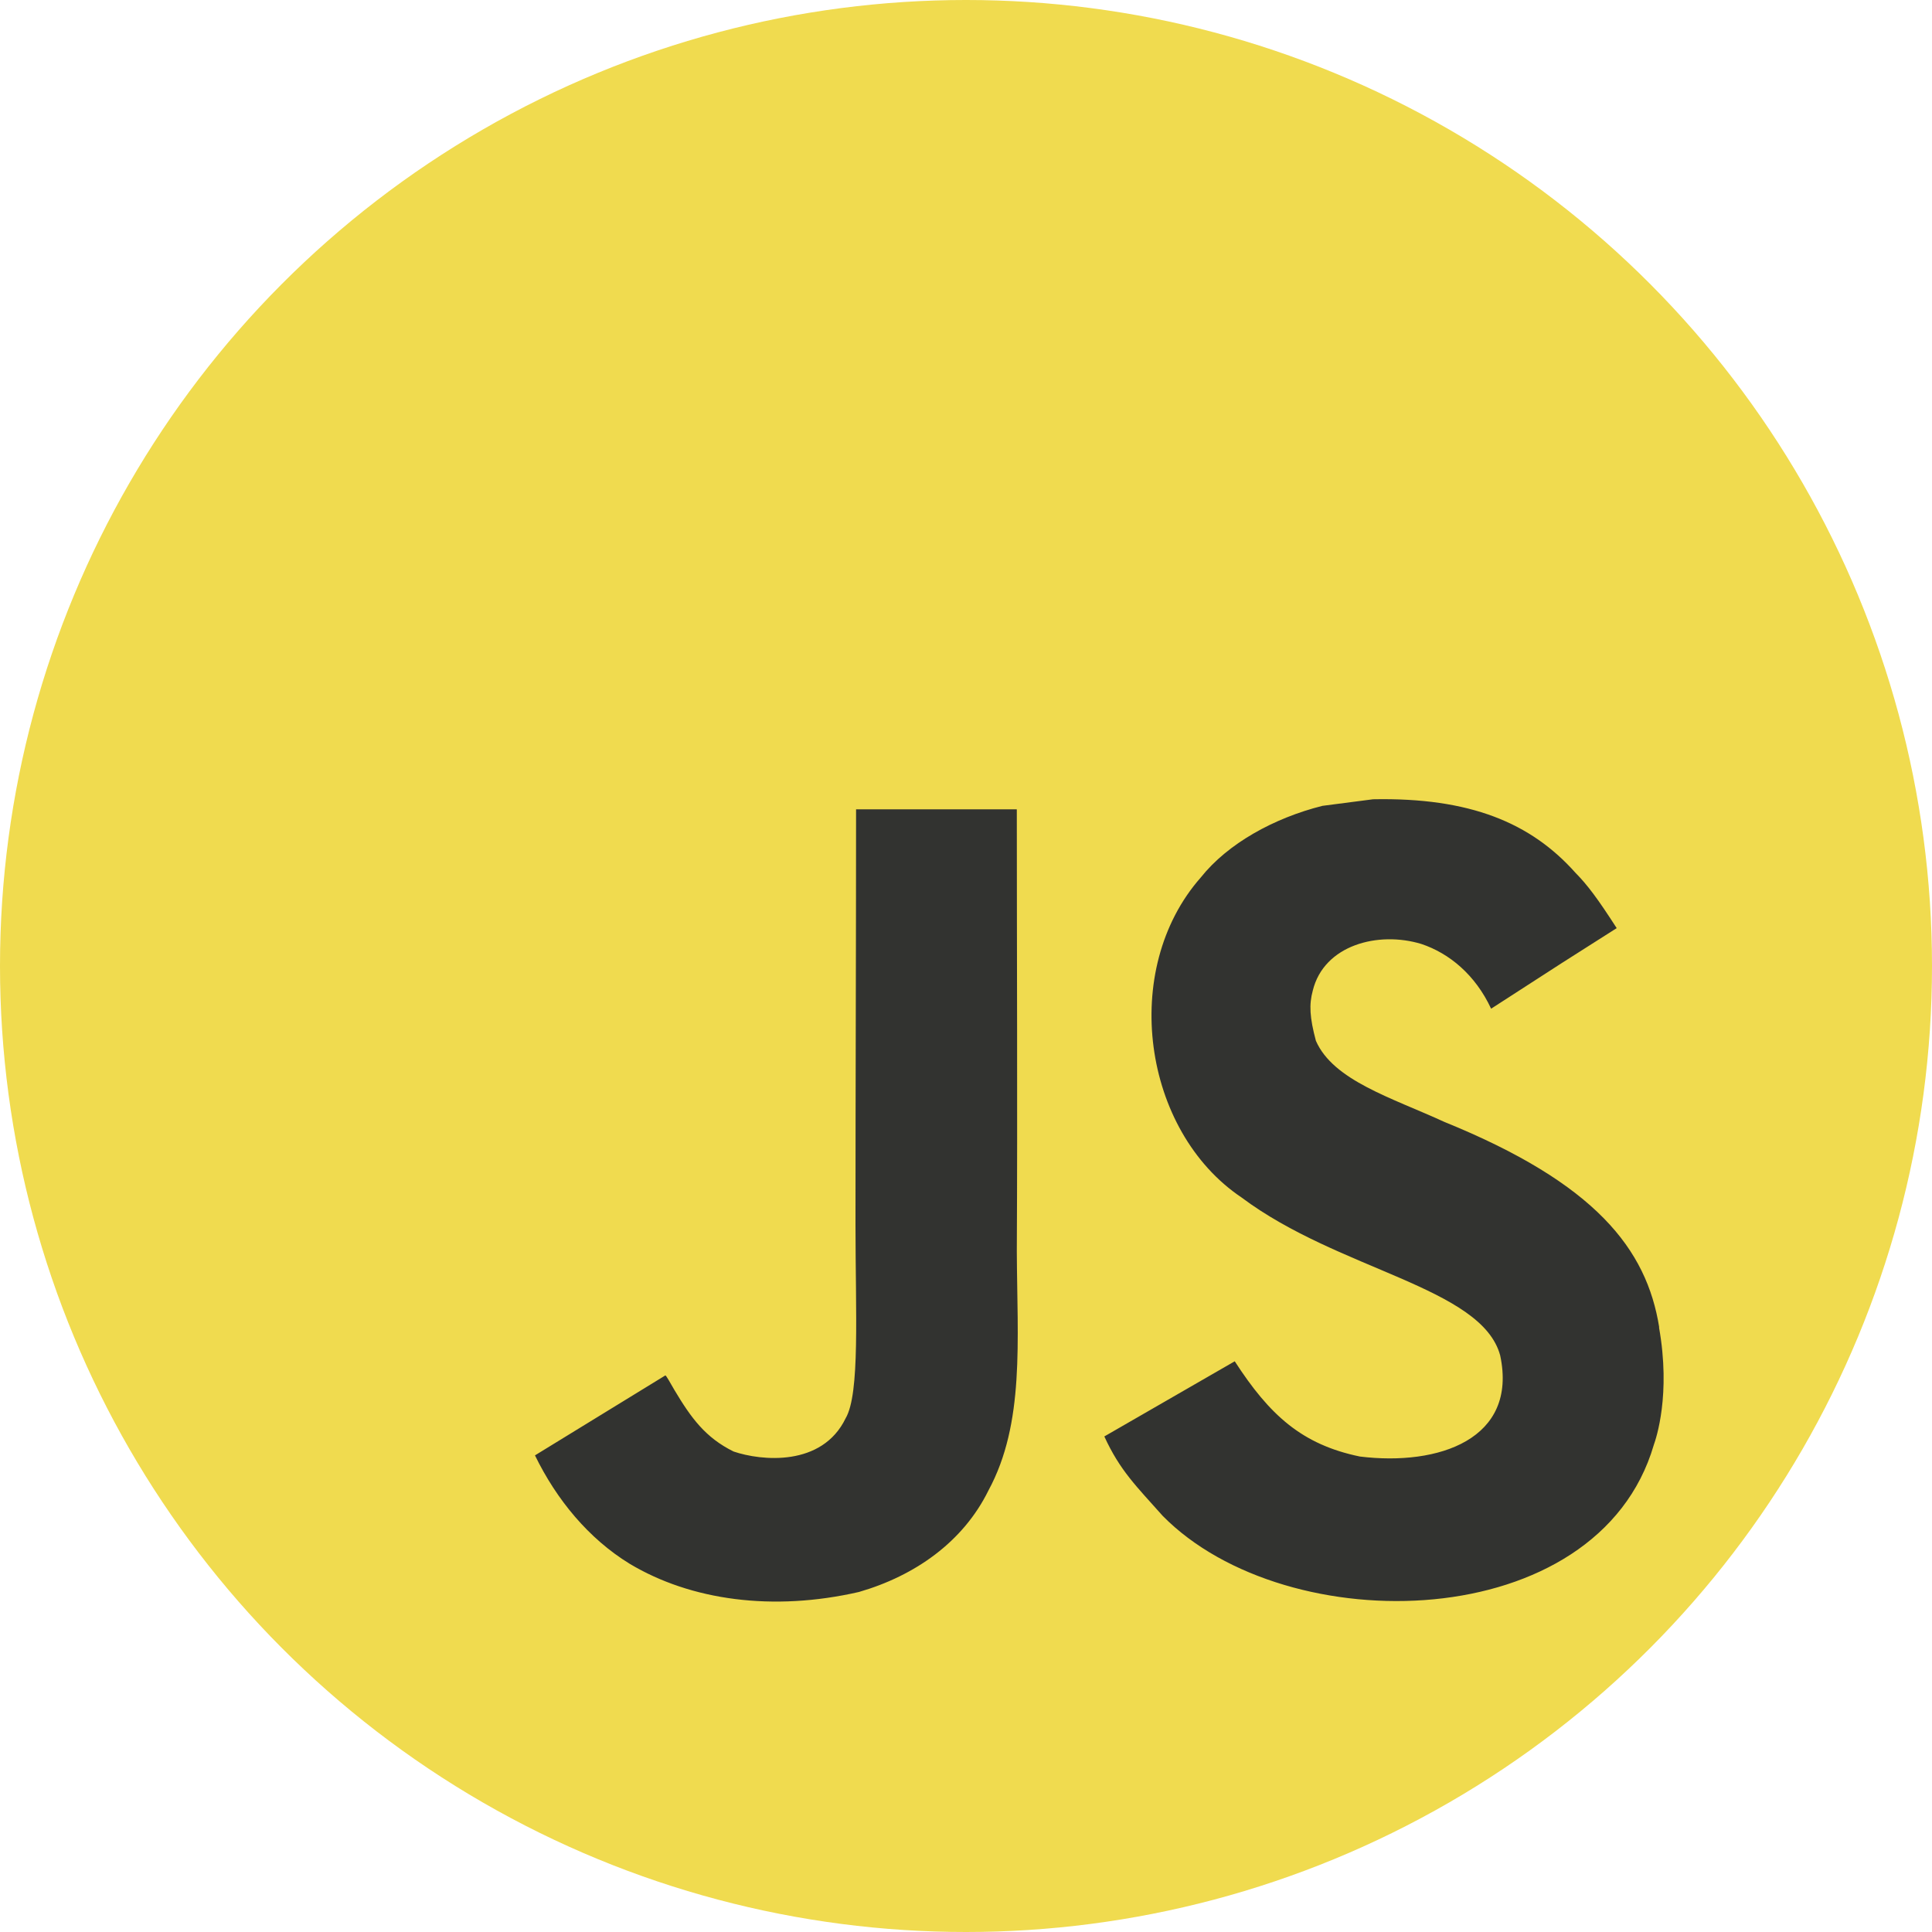 <?xml version="1.0" encoding="UTF-8"?>
<svg id="Layer_2" data-name="Layer 2" xmlns="http://www.w3.org/2000/svg" xmlns:xlink="http://www.w3.org/1999/xlink" viewBox="0 0 100 100">
  <defs>
    <style>
      .cls-1 {
        fill: #323330;
      }

      .cls-1, .cls-2, .cls-3 {
        stroke-width: 0px;
      }

      .cls-2 {
        fill: none;
      }

      .cls-4 {
        clip-path: url(#clippath);
      }

      .cls-3 {
        fill: #f0db4f;
      }
    </style>
    <clipPath id="clippath">
      <circle class="cls-2" cx="50" cy="50" r="50"/>
    </clipPath>
  </defs>
  <g id="Layer_1-2" data-name="Layer 1">
    <g>
      <g class="cls-4">
        <path class="cls-3" d="M-3-3h106v106H-3V-3Z"/>
      </g>
      <path class="cls-1" d="M85.88,68.7c-.65-4.05-3.29-7.45-11.12-10.63-2.72-1.25-5.75-2.14-6.65-4.2-.32-1.2-.36-1.87-.16-2.6.58-2.36,3.39-3.09,5.62-2.41,1.44.48,2.79,1.59,3.61,3.35,3.83-2.48,3.82-2.47,6.5-4.17-.98-1.52-1.5-2.22-2.14-2.87-2.3-2.58-5.45-3.9-10.47-3.8-.87.11-1.75.23-2.62.34-2.51.63-4.9,1.95-6.3,3.71-4.2,4.77-3.01,13.12,2.11,16.56,5.04,3.78,12.44,4.64,13.39,8.18.92,4.33-3.18,5.73-7.26,5.23-3.01-.62-4.68-2.15-6.48-4.93q-3.33,1.92-6.75,3.89c.81,1.77,1.66,2.58,3.02,4.11,6.43,6.53,22.53,6.21,25.42-3.67.12-.34.89-2.6.27-6.09ZM52.62,41.89h-8.31c0,7.18-.03,14.3-.03,21.48,0,4.57.24,8.76-.51,10.04-1.22,2.52-4.36,2.21-5.8,1.72-1.46-.72-2.2-1.74-3.06-3.18-.24-.41-.41-.73-.47-.76-2.25,1.38-4.5,2.76-6.75,4.14,1.12,2.3,2.78,4.31,4.9,5.61,3.17,1.9,7.42,2.48,11.87,1.46,2.9-.84,5.39-2.59,6.7-5.25,1.89-3.49,1.49-7.71,1.47-12.38.04-7.62,0-15.23,0-22.87h0Z"/>
    </g>
  </g>
</svg>